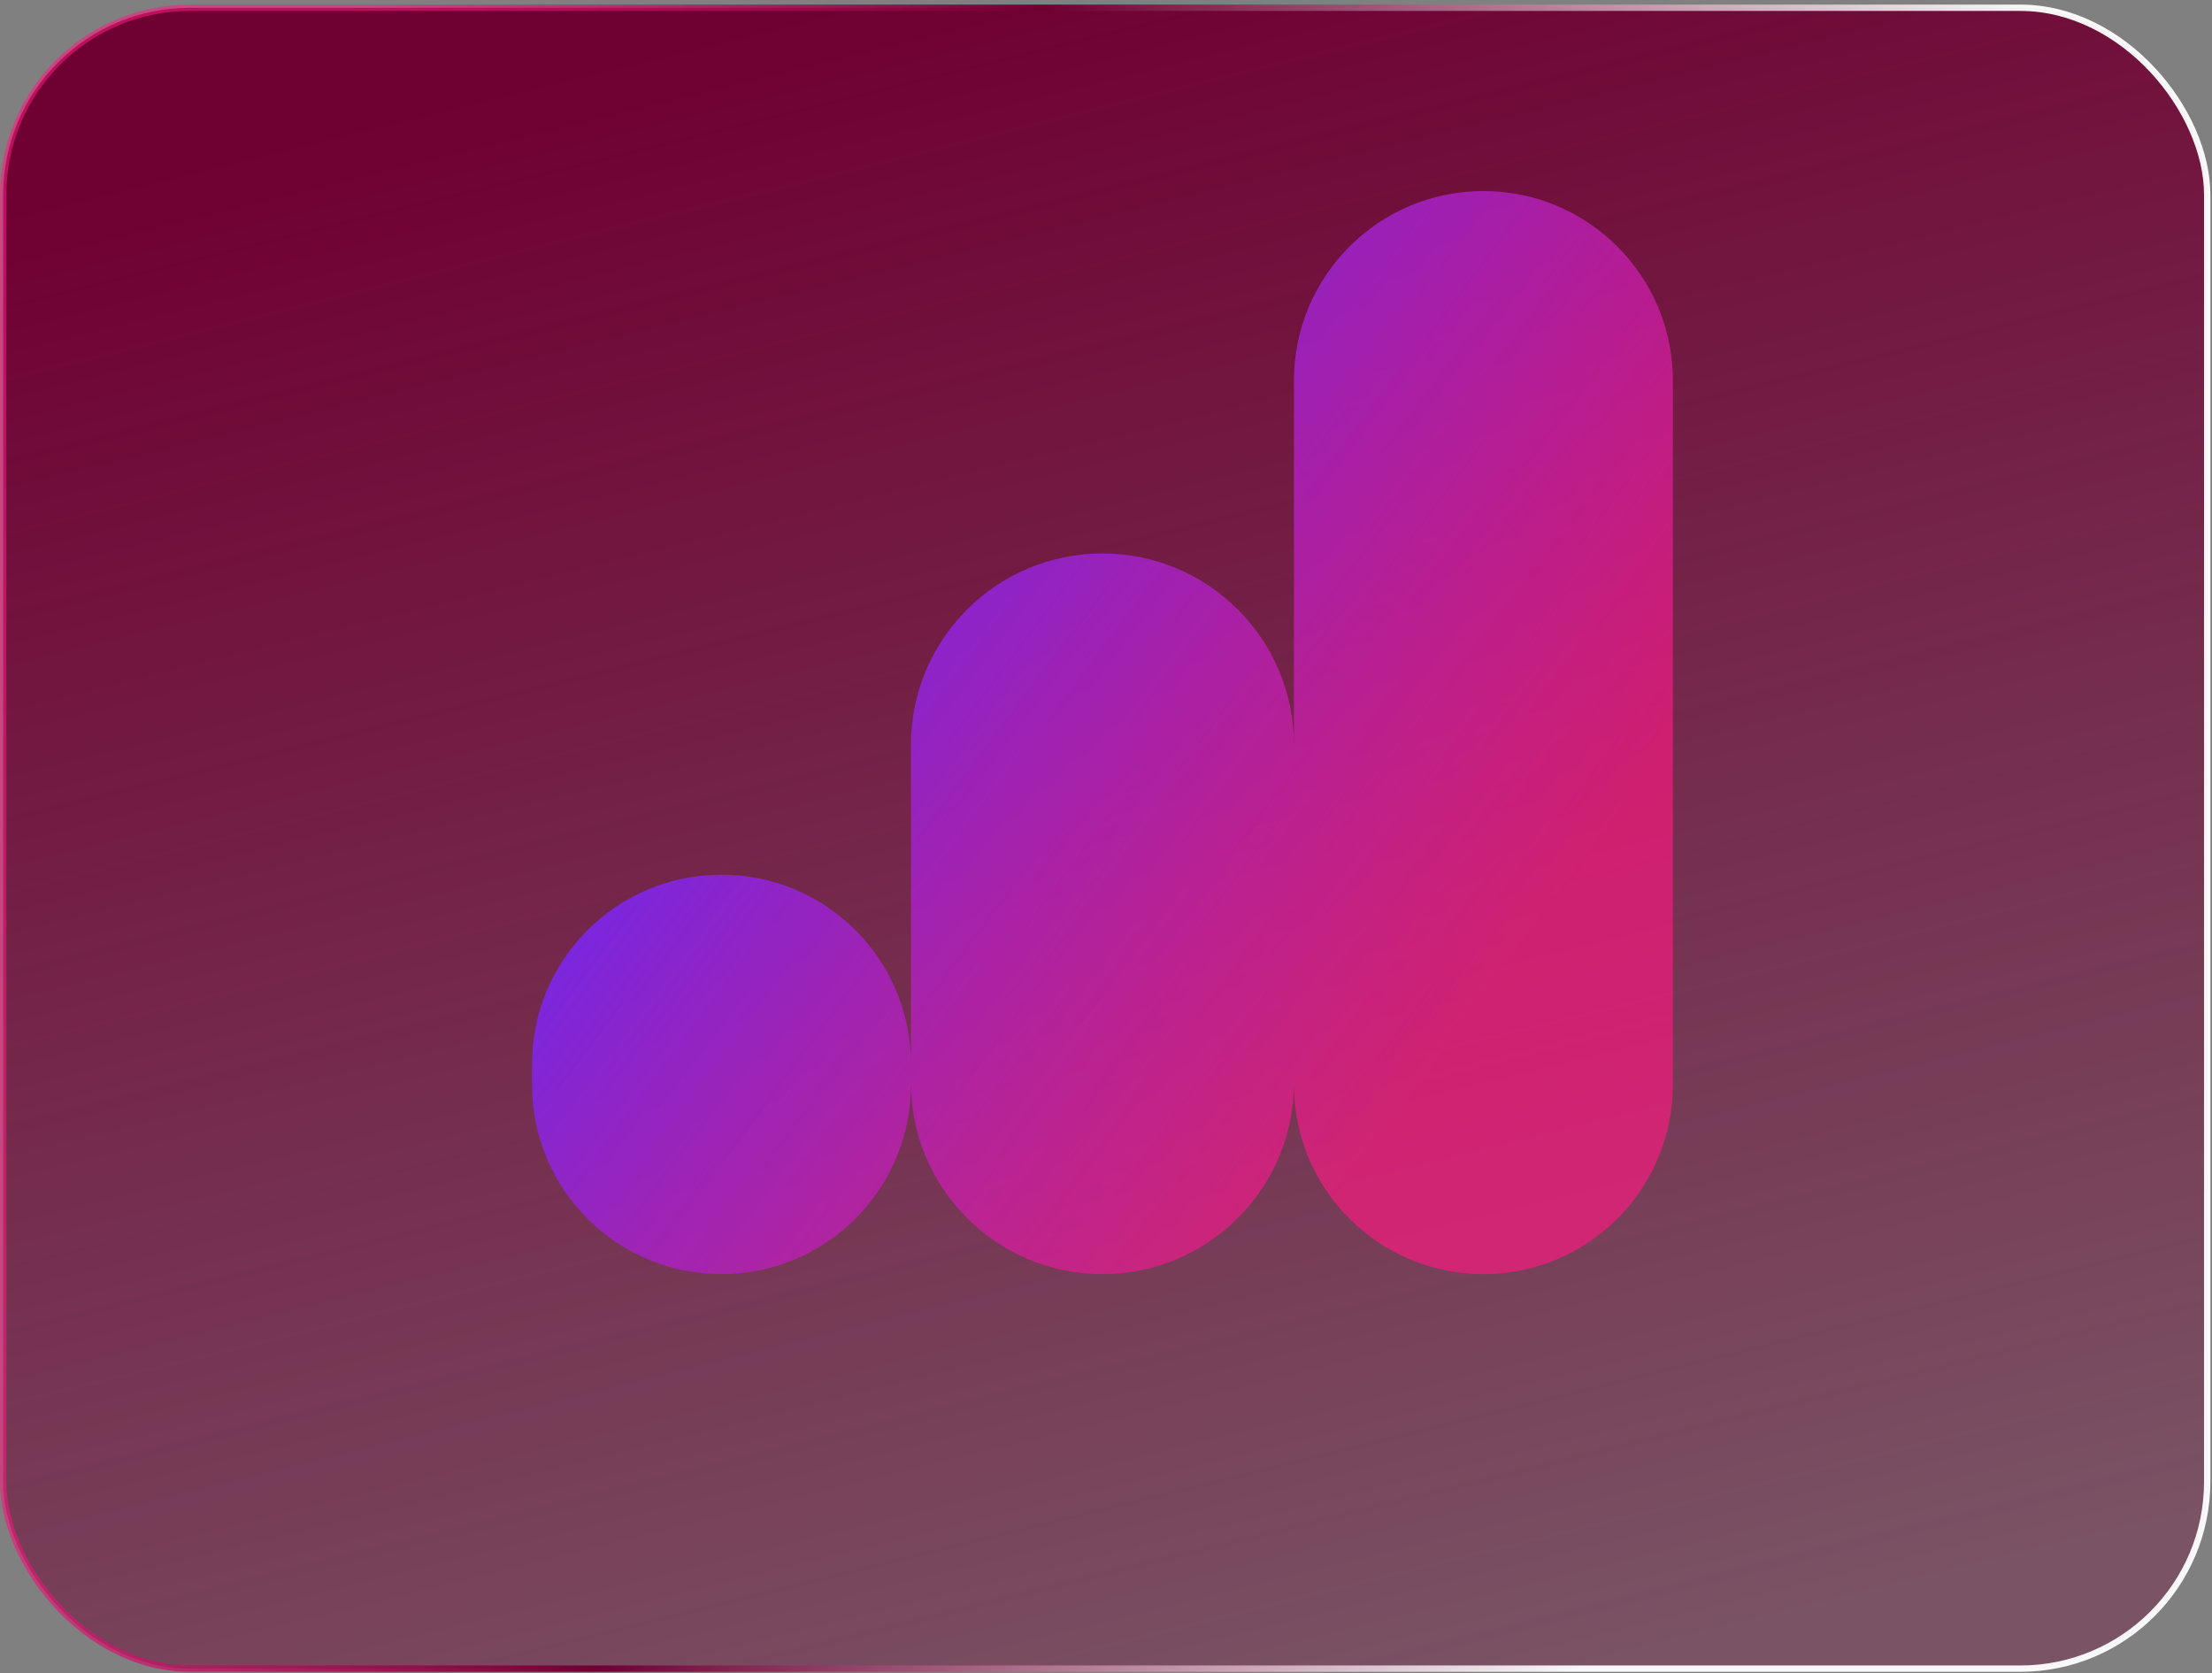 <?xml version="1.0" encoding="UTF-8"?> <svg xmlns="http://www.w3.org/2000/svg" width="349" height="264" viewBox="0 0 349 264" fill="none"><rect x="0" y="0" width="349" height="264" fill="#808080" stroke="none"/> <rect x="0.5" y="1.225" width="347.744" height="262.072" rx="29.5" fill="url(#paint0_linear_713_132)" stroke="url(#paint1_linear_713_132)"></rect> <path fill-rule="evenodd" clip-rule="evenodd" d="M204.156 60.039C204.156 43.53 217.539 30.148 234.047 30.148C250.555 30.148 263.938 43.53 263.938 60.039V171.156C263.938 187.664 250.555 201.047 234.047 201.047C217.539 201.047 204.156 187.664 204.156 171.156V60.039ZM143.724 117.547C143.724 100.859 157.252 87.331 173.94 87.331C190.628 87.331 204.156 100.859 204.156 117.547V170.831C204.156 187.519 190.628 201.047 173.94 201.047C157.252 201.047 143.724 187.519 143.724 170.831V117.547ZM113.833 138.015C97.324 138.015 83.941 151.398 83.941 167.907V171.156C83.941 187.664 97.324 201.047 113.833 201.047C130.341 201.047 143.724 187.664 143.724 171.156V167.907C143.724 151.398 130.341 138.015 113.833 138.015Z" fill="url(#paint2_linear_713_132)"></path> <defs> <linearGradient id="paint0_linear_713_132" x1="71.393" y1="16.433" x2="139.442" y2="291.446" gradientUnits="userSpaceOnUse"> <stop stop-color="#6F0032"></stop> <stop offset="1" stop-color="#6F0032" stop-opacity="0.35"></stop> </linearGradient> <linearGradient id="paint1_linear_713_132" x1="51.542" y1="19.06" x2="297.644" y2="85.534" gradientUnits="userSpaceOnUse"> <stop stop-color="#FF1982" stop-opacity="0.55"></stop> <stop offset="0.41" stop-color="#6F0032"></stop> <stop offset="1" stop-color="white" stop-opacity="0.95"></stop> </linearGradient> <linearGradient id="paint2_linear_713_132" x1="147.17" y1="57.925" x2="251.383" y2="136.273" gradientUnits="userSpaceOnUse"> <stop stop-color="#7127E9"></stop> <stop offset="1" stop-color="#FF1982" stop-opacity="0.65"></stop> </linearGradient> </defs> </svg> 